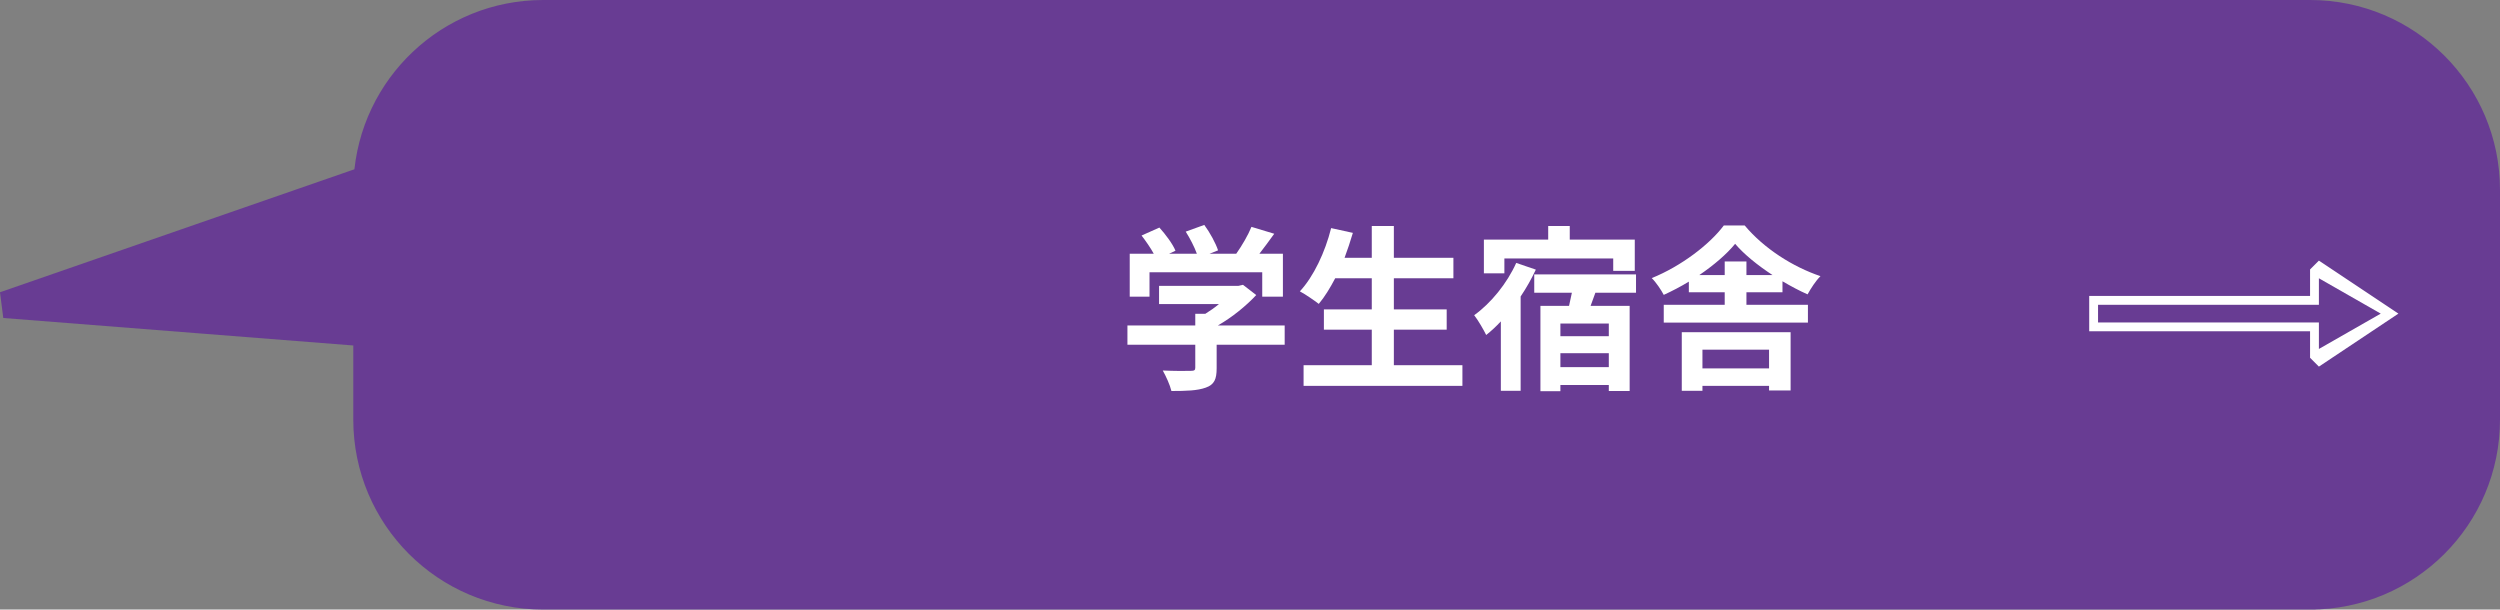 <?xml version="1.0" encoding="UTF-8"?><svg id="_レイヤー_2" xmlns="http://www.w3.org/2000/svg" viewBox="0 0 282.99 69"><rect x="0" y="0" width="282.99" height="69" fill="#808080" stroke="none"/><defs><style>.cls-1{fill:none;isolation:isolate;}.cls-2,.cls-3{fill:#fff;}.cls-4{fill:#683c93;stroke:#683c93;stroke-width:3px;}.cls-4,.cls-3{fill-rule:evenodd;}</style></defs><g id="_レイヤー_1-2"><path class="cls-4" d="m261.49,67.5H61.49c-11.05,0-20-8.96-20-20v-9.78L.49,34.5l41.04-14.24c.64-10.47,9.33-18.76,19.96-18.76h200c11.05,0,20,8.96,20,20v26c0,11.05-8.95,20-20,20Z"/><g class="cls-1"><g class="cls-1"><path class="cls-2" d="m145.42,39.02h-7.7v2.66c0,1.24-.26,1.86-1.24,2.2-.94.34-2.18.38-3.88.38-.16-.68-.62-1.68-.98-2.32,1.28.06,2.76.06,3.16.04.42,0,.52-.08.52-.36v-2.6h-7.68v-2.18h7.68v-1.32h1.14c.52-.32,1.06-.7,1.54-1.1h-6.78v-2.06h8.98l.52-.12,1.5,1.16c-1.14,1.22-2.7,2.5-4.34,3.44h7.56v2.18Zm-15.3-5.44h-2.24v-4.86h2.72c-.36-.66-.9-1.44-1.38-2.06l2.02-.9c.7.78,1.5,1.84,1.82,2.62l-.72.34h3.14c-.28-.78-.78-1.74-1.26-2.5l2.1-.76c.64.86,1.3,2.08,1.56,2.88l-.96.38h3.02c.66-.94,1.34-2.1,1.72-3.04l2.58.78c-.54.76-1.14,1.56-1.68,2.26h2.66v4.86h-2.34v-2.76h-12.76v2.76Z"/><path class="cls-2" d="m165.54,41.34v2.34h-17.98v-2.34h7.72v-4.02h-5.42v-2.3h5.42v-3.52h-4.14c-.58,1.1-1.2,2.12-1.86,2.9-.48-.38-1.54-1.1-2.14-1.42,1.56-1.68,2.86-4.44,3.54-7.16l2.46.54c-.28.96-.6,1.9-.94,2.82h3.08v-3.6h2.5v3.6h6.74v2.32h-6.74v3.52h5.98v2.3h-5.98v4.02h7.76Z"/><path class="cls-2" d="m173.85,30.52c-.48,1.02-1.06,2.06-1.72,3.04v10.68h-2.24v-7.86c-.54.58-1.1,1.1-1.66,1.54-.24-.5-.92-1.7-1.36-2.24,1.9-1.36,3.72-3.6,4.76-5.92l2.22.76Zm-3.56.42h-2.32v-3.82h7.28v-1.54h2.44v1.54h7.36v3.54h-2.44v-1.4h-12.32v1.68Zm10.3,2.2l-.54,1.48h4.42v9.64h-2.36v-.68h-5.48v.7h-2.26v-9.66h3.24c.1-.48.22-.98.32-1.48h-4.26v-2.08h11.52v2.08h-4.6Zm1.52,3.48h-5.48v1.44h5.48v-1.44Zm0,4.94v-1.58h-5.48v1.58h5.48Z"/><path class="cls-2" d="m197.69,34.5h6.96v2.02h-16.32v-2.02h6.9v-1.42h-4.06v-1.2c-.92.56-1.88,1.06-2.84,1.5-.28-.54-.88-1.44-1.36-1.9,3.36-1.36,6.58-3.84,8.16-5.96h2.36c2.2,2.62,5.44,4.68,8.58,5.74-.56.56-1.08,1.38-1.46,2.06-.92-.4-1.88-.92-2.84-1.48v1.24h-4.08v1.42Zm-7.32,3.1h12.32v6.6h-2.44v-.52h-7.54v.56h-2.34v-6.64Zm4.86-6.46v-1.54h2.46v1.54h2.96c-1.68-1.1-3.22-2.34-4.24-3.54-.96,1.18-2.42,2.42-4.06,3.54h2.88Zm-2.52,8.44v2.12h7.54v-2.12h-7.54Z"/></g></g><path class="cls-3" d="m261.49,37.5h-25v-4h25v-3l1-1,9,6-9,6-1-1v-3Zm1-6v3h-25v2h25v3l7-4-7-4Z"/></g></svg>